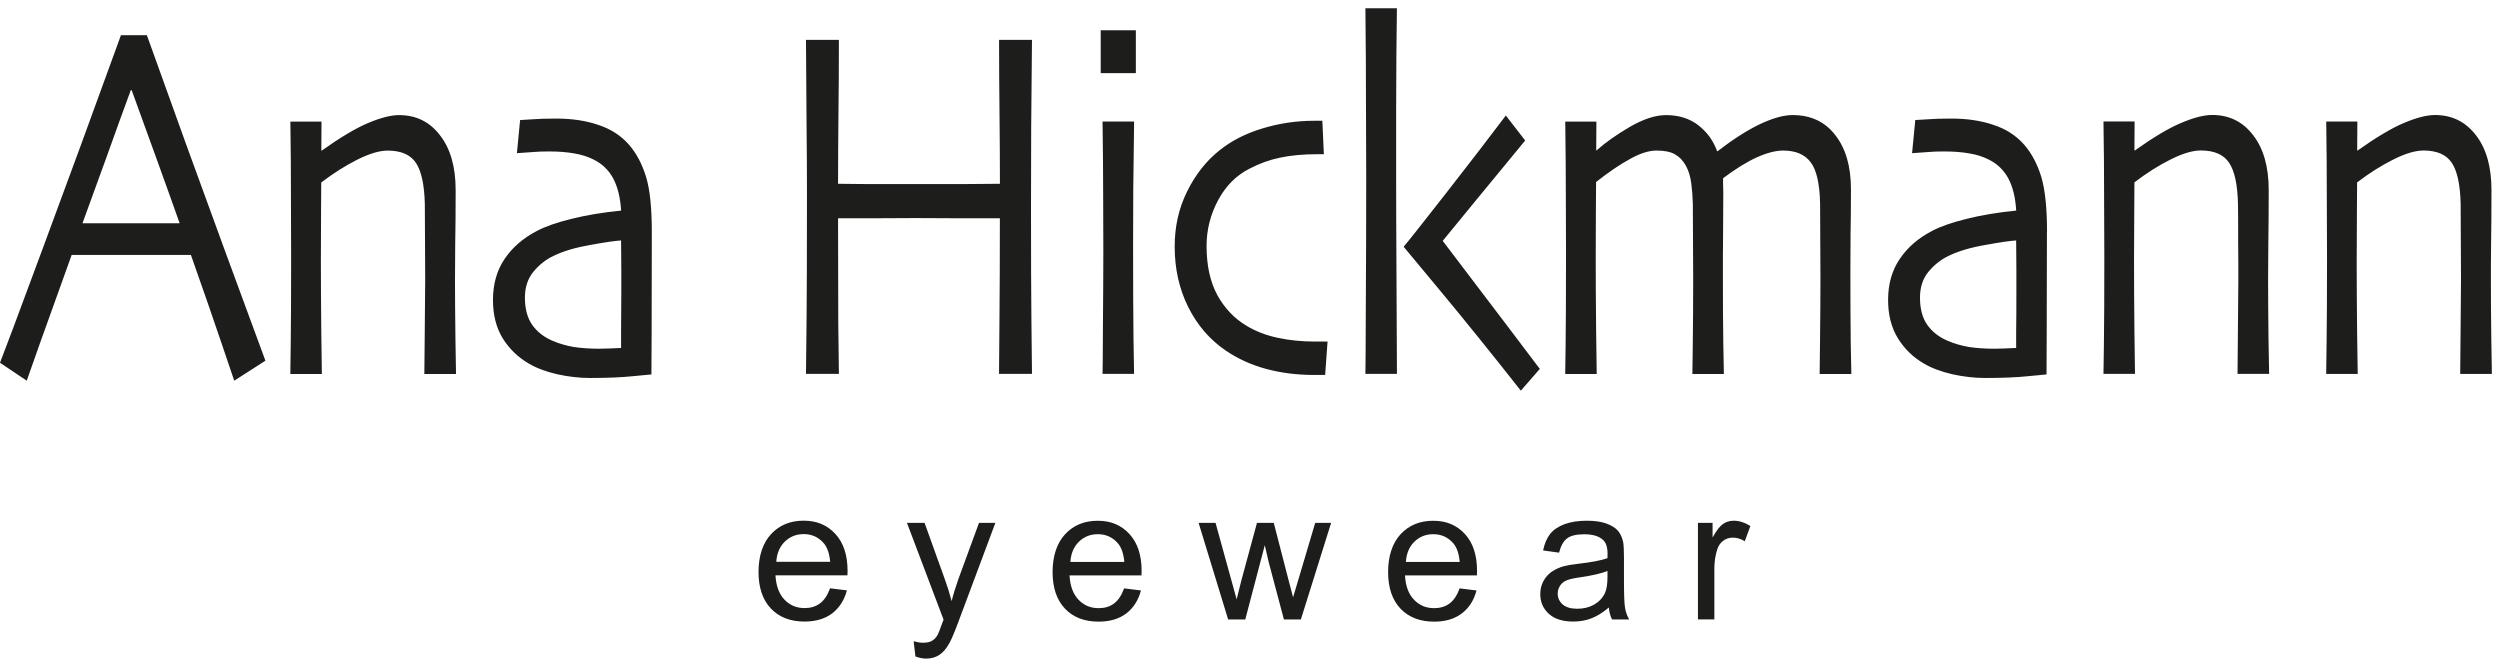 <svg viewBox="0 0 301 80" fill="none" xmlns="http://www.w3.org/2000/svg">
<path d="M300 45.022H296.208C296.224 44.465 296.235 42.617 296.257 39.468C296.294 36.324 296.305 34.38 296.305 33.641C296.305 32.602 296.294 31.065 296.283 29.046C296.283 27.011 296.273 25.512 296.262 24.569C296.214 22.272 295.86 20.617 295.207 19.615C294.543 18.619 293.407 18.121 291.79 18.121C290.821 18.121 289.611 18.475 288.17 19.198C286.729 19.921 285.267 20.837 283.794 21.961C283.794 22.181 283.795 23.375 283.773 25.538C283.757 27.702 283.746 29.673 283.746 31.451C283.746 33.775 283.762 36.581 283.794 39.864C283.843 43.147 283.87 44.866 283.87 45.022H280.072C280.072 44.882 280.089 43.661 280.121 41.364C280.153 39.039 280.174 35.596 280.174 31.028C280.174 28.923 280.164 26.465 280.147 23.643C280.147 20.815 280.126 17.811 280.078 14.63H283.827L283.805 18.078L283.827 18.143C286.071 16.547 287.94 15.433 289.428 14.806C290.933 14.169 292.181 13.848 293.177 13.848C295.223 13.848 296.862 14.662 298.104 16.284C299.352 17.88 299.973 20.092 299.973 22.893C299.973 25.415 299.957 27.6 299.925 29.437C299.904 31.258 299.904 32.742 299.904 33.882C299.904 35.709 299.914 37.984 299.952 40.727C300 43.447 300.021 44.877 300.021 45.016M273.191 45.016H269.399C269.415 44.459 269.431 42.612 269.447 39.463C269.479 36.319 269.496 34.375 269.496 33.636C269.496 32.597 269.496 31.06 269.474 29.041C269.474 27.006 269.474 25.506 269.453 24.564C269.404 22.266 269.056 20.611 268.392 19.61C267.739 18.614 266.598 18.116 264.981 18.116C264.001 18.116 262.801 18.469 261.355 19.192C259.909 19.915 258.453 20.831 256.985 21.956C256.985 22.175 256.969 23.37 256.964 25.533C256.948 27.697 256.937 29.668 256.937 31.446C256.937 33.77 256.953 36.576 256.985 39.859C257.033 43.142 257.055 44.861 257.055 45.016H253.258C253.258 44.877 253.279 43.656 253.311 41.358C253.344 39.034 253.36 35.591 253.36 31.023C253.36 28.918 253.349 26.46 253.333 23.637C253.333 20.81 253.311 17.805 253.258 14.624H257.007L256.985 18.073L257.007 18.137C259.251 16.541 261.109 15.428 262.608 14.801C264.108 14.164 265.356 13.842 266.352 13.842C268.403 13.842 270.042 14.656 271.279 16.279C272.527 17.875 273.153 20.087 273.153 22.888C273.153 25.41 273.132 27.595 273.105 29.432C273.089 31.253 273.078 32.736 273.078 33.877C273.078 35.703 273.1 37.979 273.127 40.721C273.175 43.442 273.202 44.872 273.202 45.011M242.772 35.135V32.554C242.772 31.515 242.761 30.316 242.745 28.95C242.044 28.993 240.807 29.169 239.05 29.491C237.283 29.791 235.805 30.23 234.6 30.814C233.711 31.237 232.902 31.863 232.195 32.709C231.504 33.545 231.167 34.589 231.167 35.832C231.167 37.192 231.461 38.29 232.056 39.131C232.645 39.955 233.459 40.587 234.487 41.026C235.274 41.369 236.137 41.615 237.079 41.782C238.038 41.921 239.05 41.985 240.105 41.985C240.426 41.985 240.817 41.974 241.283 41.958C241.749 41.937 242.242 41.915 242.745 41.894V39.913C242.767 38.734 242.772 37.138 242.772 35.141M246.451 27.9C246.451 32.865 246.435 36.908 246.424 40.036C246.408 43.158 246.403 44.84 246.403 45.081C246.242 45.102 245.493 45.172 244.17 45.295C242.836 45.434 241.123 45.509 239.023 45.509C237.711 45.509 236.388 45.354 235.06 45.059C233.732 44.754 232.586 44.331 231.627 43.763C230.347 43.024 229.303 42.017 228.51 40.732C227.718 39.452 227.327 37.91 227.327 36.11C227.327 34.209 227.788 32.565 228.725 31.183C229.667 29.785 230.974 28.65 232.64 27.793C233.678 27.247 235.066 26.77 236.79 26.347C238.536 25.908 240.523 25.576 242.751 25.356C242.66 23.793 242.344 22.513 241.819 21.511C241.289 20.515 240.512 19.749 239.484 19.23C238.777 18.866 238 18.619 237.133 18.475C236.265 18.319 235.258 18.234 234.102 18.234C233.379 18.234 232.768 18.25 232.254 18.298C231.761 18.335 231.081 18.384 230.214 18.443L230.599 14.453C230.84 14.437 231.317 14.405 232.018 14.367C232.741 14.308 233.716 14.276 234.948 14.276C236.844 14.276 238.525 14.528 239.993 15.031C241.487 15.513 242.718 16.3 243.698 17.404C244.609 18.448 245.294 19.744 245.766 21.281C246.226 22.802 246.462 25.019 246.462 27.916M222.871 45.032H219.085C219.096 44.818 219.112 43.415 219.133 40.834C219.16 38.252 219.181 35.816 219.181 33.534C219.181 32.635 219.171 31.162 219.16 29.116C219.16 27.054 219.144 25.517 219.139 24.494C219.09 22.09 218.705 20.43 217.982 19.508C217.275 18.582 216.182 18.127 214.688 18.127C213.805 18.127 212.76 18.394 211.545 18.935C210.345 19.471 208.979 20.317 207.458 21.458V22.058C207.474 22.357 207.485 22.748 207.485 23.23C207.485 24.853 207.474 26.503 207.458 28.184C207.437 29.85 207.437 31.435 207.437 32.961C207.437 36.282 207.448 39.077 207.485 41.337C207.533 43.602 207.555 44.834 207.555 45.027H203.763C203.763 44.813 203.774 43.602 203.811 41.396C203.838 39.195 203.859 36.592 203.859 33.588C203.859 32.586 203.849 31.076 203.838 29.052C203.838 27.017 203.827 25.506 203.817 24.548C203.795 23.669 203.731 22.823 203.624 22.025C203.511 21.227 203.303 20.547 202.997 19.985C202.665 19.364 202.231 18.909 201.701 18.603C201.176 18.282 200.416 18.127 199.447 18.127C198.547 18.127 197.497 18.448 196.298 19.117C195.098 19.76 193.722 20.686 192.169 21.913C192.169 22.256 192.158 23.53 192.142 25.753C192.126 27.959 192.126 29.764 192.126 31.162C192.126 33.539 192.136 36.405 192.174 39.746C192.222 43.072 192.244 44.834 192.244 45.032H188.452C188.452 44.877 188.468 43.709 188.5 41.551C188.527 39.372 188.548 35.767 188.548 30.744C188.548 29.1 188.538 26.888 188.527 24.103C188.527 21.324 188.505 18.164 188.457 14.64H192.206L192.185 18.089L192.206 18.127C193.283 17.168 194.621 16.215 196.239 15.272C197.872 14.33 199.318 13.864 200.566 13.858C202.135 13.858 203.442 14.271 204.486 15.09C205.541 15.909 206.296 16.954 206.741 18.212H206.789C208.631 16.788 210.323 15.706 211.855 14.967C213.408 14.228 214.731 13.858 215.818 13.853C218.03 13.853 219.754 14.667 220.986 16.29C222.234 17.886 222.855 20.06 222.855 22.802C222.855 24.928 222.834 26.717 222.807 28.179C222.791 29.619 222.786 31.156 222.786 32.774C222.786 36.137 222.802 38.981 222.828 41.3C222.882 43.624 222.903 44.866 222.903 45.022M185.389 44.422L183.107 47.035C179.567 42.537 176.397 38.611 173.617 35.264C170.843 31.922 169.317 30.075 169.022 29.737V29.678C169.408 29.239 171.095 27.113 174.067 23.311C177.045 19.492 179.466 16.354 181.302 13.907L183.632 16.916C181.731 19.219 179.723 21.651 177.629 24.21C175.551 26.749 174.244 28.345 173.714 28.987V29.014C173.714 29.014 174.881 30.557 177.227 33.641C179.578 36.721 182.299 40.319 185.394 44.416M168.187 45.016H164.395C164.411 44.657 164.428 41.958 164.444 36.908C164.476 31.863 164.492 26.695 164.492 21.415C164.492 19.155 164.476 16.3 164.465 12.857C164.465 9.408 164.444 5.456 164.395 0.995H168.187C168.139 4.54 168.101 8.653 168.096 13.334V21.688C168.096 23.75 168.107 28.072 168.144 34.659C168.176 41.23 168.192 44.684 168.192 45.016M159.838 41.112L159.549 45.145H158.226C156.159 45.145 154.231 44.904 152.437 44.416C150.637 43.929 149.031 43.19 147.606 42.226C145.667 40.909 144.152 39.157 143.065 36.972C141.978 34.793 141.431 32.361 141.431 29.678C141.431 27.274 141.929 25.073 142.92 23.07C143.911 21.051 145.207 19.396 146.808 18.116C148.254 16.954 149.973 16.07 151.976 15.47C153.995 14.849 156.078 14.544 158.221 14.539H159.211L159.393 18.566H158.654C156.871 18.566 155.35 18.71 154.086 18.989C152.838 19.246 151.623 19.69 150.434 20.312C148.849 21.115 147.59 22.373 146.664 24.098C145.737 25.822 145.271 27.659 145.271 29.625C145.271 31.965 145.705 33.941 146.573 35.542C147.451 37.122 148.613 38.343 150.054 39.206C151.178 39.886 152.437 40.378 153.851 40.673C155.259 40.978 156.748 41.123 158.322 41.123H159.833L159.838 41.112ZM136.547 45.016H132.745C132.766 44.7 132.777 42.735 132.793 39.104C132.825 35.483 132.841 32.49 132.841 30.128C132.841 28.061 132.831 25.806 132.82 23.337C132.82 20.863 132.793 17.955 132.745 14.63H136.547C136.515 17.516 136.483 20.215 136.445 22.738C136.429 25.244 136.424 27.472 136.424 29.437C136.424 34.102 136.44 37.845 136.472 40.668C136.52 43.495 136.542 44.941 136.542 45.016M136.756 8.803H132.525V3.64H136.756V8.808V8.803ZM124.246 45.016H120.283C120.299 43.817 120.315 41.61 120.336 38.386C120.363 35.141 120.385 31.108 120.385 26.283H116.111C113.497 26.267 111.537 26.256 110.225 26.256C108.635 26.256 106.734 26.267 104.506 26.283H100.902C100.902 31.853 100.912 36.067 100.928 38.927C100.96 41.792 100.982 43.817 101.003 45.016H97.04C97.056 43.817 97.078 41.685 97.11 38.622C97.142 35.559 97.158 30.385 97.158 23.096C97.158 20.895 97.142 18.207 97.11 15.042C97.094 11.882 97.067 8.465 97.04 4.802H101.003C101.003 7.85 100.987 10.838 100.95 13.783C100.923 16.707 100.902 19.487 100.902 22.127C101.094 22.127 102.139 22.143 104.024 22.159H116.496C118.933 22.143 120.229 22.133 120.39 22.127C120.39 19.487 120.374 16.707 120.342 13.783C120.31 10.859 120.288 7.866 120.288 4.802H124.251C124.224 7.823 124.192 11.315 124.155 15.283C124.139 19.246 124.133 22.486 124.133 24.987C124.133 30.872 124.149 35.387 124.182 38.525C124.214 41.648 124.235 43.806 124.251 45.011M74.805 35.135V32.554C74.805 31.515 74.794 30.316 74.778 28.95C74.071 28.993 72.839 29.169 71.077 29.491C69.315 29.791 67.832 30.23 66.632 30.814C65.738 31.237 64.934 31.863 64.228 32.709C63.542 33.545 63.199 34.589 63.199 35.832C63.199 37.192 63.499 38.29 64.088 39.131C64.677 39.955 65.486 40.587 66.514 41.026C67.302 41.369 68.164 41.615 69.106 41.782C70.065 41.921 71.077 41.985 72.132 41.985C72.454 41.985 72.85 41.974 73.31 41.958C73.776 41.937 74.264 41.915 74.778 41.894V39.913C74.794 38.734 74.805 37.138 74.805 35.141M78.478 27.9C78.478 32.865 78.468 36.908 78.457 40.036C78.436 43.158 78.43 44.84 78.43 45.081C78.269 45.102 77.52 45.172 76.192 45.295C74.863 45.434 73.15 45.509 71.056 45.509C69.738 45.509 68.421 45.354 67.087 45.059C65.759 44.754 64.613 44.331 63.654 43.763C62.375 43.024 61.33 42.017 60.527 40.732C59.74 39.452 59.354 37.91 59.354 36.11C59.354 34.209 59.82 32.565 60.747 31.183C61.694 29.785 63.001 28.65 64.667 27.793C65.706 27.247 67.093 26.77 68.823 26.347C70.568 25.908 72.555 25.576 74.783 25.356C74.687 23.793 74.371 22.513 73.846 21.511C73.316 20.515 72.539 19.749 71.511 19.23C70.804 18.866 70.022 18.619 69.16 18.475C68.298 18.319 67.28 18.234 66.134 18.234C65.411 18.234 64.795 18.25 64.281 18.298C63.783 18.335 63.103 18.384 62.235 18.443L62.621 14.453C62.862 14.437 63.333 14.405 64.04 14.367C64.763 14.308 65.738 14.276 66.97 14.276C68.86 14.276 70.542 14.528 72.014 15.031C73.503 15.513 74.735 16.3 75.715 17.404C76.625 18.448 77.311 19.744 77.782 21.281C78.248 22.802 78.478 25.019 78.478 27.916M54.893 45.032H51.091C51.107 44.475 51.123 42.628 51.144 39.479C51.171 36.335 51.193 34.391 51.193 33.652C51.193 32.613 51.182 31.076 51.171 29.057C51.171 27.022 51.16 25.523 51.15 24.58C51.096 22.282 50.748 20.628 50.089 19.626C49.431 18.63 48.295 18.132 46.678 18.132C45.698 18.132 44.493 18.485 43.047 19.208C41.606 19.931 40.15 20.847 38.677 21.972C38.677 22.191 38.666 23.386 38.655 25.549C38.639 27.713 38.634 29.684 38.634 31.462C38.634 33.786 38.65 36.592 38.682 39.875C38.73 43.158 38.752 44.877 38.752 45.032H34.955C34.955 44.893 34.971 43.672 35.003 41.374C35.035 39.05 35.051 35.607 35.051 31.038C35.051 28.934 35.041 26.476 35.03 23.653C35.03 20.826 35.008 17.821 34.96 14.64H38.709L38.688 18.089L38.709 18.153C40.953 16.558 42.817 15.444 44.305 14.817C45.81 14.18 47.063 13.858 48.054 13.858C50.105 13.858 51.749 14.672 52.981 16.295C54.234 17.891 54.861 20.103 54.861 22.904C54.861 25.426 54.84 27.611 54.807 29.448C54.791 31.269 54.781 32.752 54.781 33.893C54.781 35.719 54.802 37.995 54.834 40.737C54.882 43.458 54.904 44.888 54.904 45.027M21.62 26.856C20.752 24.414 19.847 21.859 18.878 19.198C17.919 16.536 16.907 13.751 15.852 10.854H15.75C14.936 13.055 13.951 15.77 12.8 18.989C11.648 22.191 10.689 24.816 9.94 26.856L9.966 26.883H21.593L21.614 26.856H21.62ZM31.95 43.431L28.202 45.836C28.132 45.616 27.629 44.127 26.686 41.364C25.754 38.6 24.523 35.05 22.985 30.696H8.628C6.946 35.366 5.65 38.981 4.734 41.541C3.824 44.106 3.32 45.541 3.219 45.836L0 43.672C0.418 42.638 2.131 38.054 5.147 29.914C8.172 21.768 11.311 13.21 14.561 4.24H17.684C20.892 13.21 24.035 21.902 27.125 30.305C30.221 38.713 31.827 43.088 31.956 43.426" fill="#1D1D1B"/>
<path d="M204.433 74.578V62.952H206.194V64.713C206.65 63.889 207.067 63.348 207.458 63.08C207.839 62.823 208.256 62.694 208.722 62.694C209.386 62.694 210.056 62.898 210.747 63.332L210.072 65.163C209.59 64.869 209.113 64.73 208.626 64.73C208.192 64.73 207.806 64.858 207.464 65.115C207.126 65.372 206.875 65.736 206.741 66.197C206.516 66.898 206.409 67.664 206.409 68.5V74.578H204.433ZM193.54 68.746C192.817 69.041 191.746 69.282 190.321 69.496C189.512 69.608 188.934 69.737 188.607 69.881C188.264 70.031 188.007 70.24 187.831 70.519C187.649 70.808 187.547 71.108 187.547 71.461C187.547 71.986 187.75 72.42 188.141 72.773C188.538 73.116 189.121 73.293 189.887 73.293C190.653 73.293 191.317 73.138 191.912 72.805C192.501 72.473 192.934 72.018 193.218 71.44C193.432 70.995 193.54 70.342 193.54 69.474V68.746ZM193.706 73.143C192.967 73.764 192.265 74.198 191.59 74.455C190.915 74.712 190.192 74.835 189.421 74.835C188.147 74.835 187.167 74.53 186.481 73.903C185.79 73.282 185.448 72.479 185.448 71.52C185.448 70.947 185.576 70.428 185.833 69.956C186.09 69.485 186.433 69.105 186.851 68.821C187.274 68.537 187.745 68.323 188.275 68.173C188.661 68.071 189.245 67.969 190.021 67.879C191.612 67.696 192.784 67.472 193.54 67.204C193.54 66.936 193.55 66.759 193.55 66.684C193.55 65.892 193.368 65.319 192.988 64.992C192.49 64.537 191.74 64.328 190.749 64.328C189.818 64.328 189.137 64.478 188.693 64.81C188.254 65.131 187.927 65.704 187.713 66.54L185.785 66.272C185.962 65.447 186.245 64.783 186.647 64.274C187.054 63.766 187.638 63.38 188.393 63.102C189.153 62.834 190.026 62.694 191.028 62.694C192.029 62.694 192.827 62.812 193.449 63.048C194.07 63.278 194.52 63.573 194.82 63.926C195.109 64.28 195.312 64.73 195.43 65.265C195.489 65.608 195.526 66.208 195.526 67.086V69.71C195.526 71.542 195.564 72.704 195.655 73.186C195.735 73.673 195.901 74.139 196.153 74.584H194.091C193.888 74.177 193.748 73.695 193.706 73.154M169.263 67.654H175.749C175.663 66.684 175.417 65.945 175.01 65.453C174.383 64.703 173.564 64.317 172.573 64.317C171.668 64.317 170.902 64.622 170.292 65.222C169.67 65.833 169.333 66.636 169.269 67.654M175.738 70.84L177.773 71.092C177.457 72.286 176.863 73.207 175.99 73.866C175.122 74.525 174.014 74.846 172.664 74.846C170.966 74.846 169.617 74.326 168.621 73.282C167.63 72.238 167.127 70.76 167.127 68.875C167.127 66.99 167.63 65.399 168.632 64.317C169.644 63.235 170.945 62.7 172.552 62.7C174.158 62.7 175.374 63.225 176.365 64.28C177.345 65.34 177.837 66.829 177.837 68.751C177.837 68.869 177.837 69.046 177.821 69.276H169.162C169.231 70.551 169.59 71.531 170.249 72.206C170.897 72.891 171.7 73.223 172.67 73.223C173.392 73.223 174.008 73.041 174.522 72.661C175.037 72.281 175.444 71.67 175.738 70.84ZM147.869 74.584L144.313 62.957H146.353L148.891 72.157C148.918 72.04 149.122 71.236 149.491 69.764L151.339 62.957H153.363L155.104 69.699L155.687 71.916L156.357 69.673L158.349 62.957H160.266L156.625 74.584H154.584L152.737 67.627L152.281 65.64L149.93 74.584H147.869ZM128.878 67.654H135.369C135.283 66.684 135.032 65.945 134.625 65.453C133.998 64.703 133.179 64.317 132.183 64.317C131.277 64.317 130.517 64.622 129.901 65.222C129.28 65.833 128.942 66.636 128.873 67.654M135.337 70.84L137.372 71.092C137.051 72.286 136.461 73.207 135.594 73.866C134.721 74.525 133.612 74.846 132.263 74.846C130.565 74.846 129.216 74.326 128.225 73.282C127.229 72.238 126.731 70.76 126.731 68.875C126.731 66.99 127.234 65.399 128.241 64.317C129.248 63.235 130.554 62.7 132.161 62.7C133.768 62.7 134.989 63.225 135.969 64.28C136.954 65.34 137.452 66.829 137.452 68.751C137.452 68.869 137.452 69.046 137.436 69.276H128.771C128.841 70.551 129.205 71.531 129.853 72.206C130.506 72.891 131.31 73.223 132.279 73.223C133.002 73.223 133.618 73.041 134.127 72.661C134.641 72.281 135.042 71.67 135.342 70.84M110.22 79.055L110 77.208C110.434 77.326 110.809 77.384 111.13 77.384C111.564 77.384 111.918 77.32 112.18 77.17C112.448 77.02 112.657 76.817 112.823 76.549C112.951 76.356 113.149 75.863 113.422 75.087C113.46 74.974 113.524 74.819 113.605 74.605L109.197 62.952H111.318L113.738 69.689C114.049 70.54 114.333 71.434 114.579 72.377C114.804 71.472 115.077 70.594 115.388 69.726L117.873 62.952H119.844L115.425 74.776C114.954 76.051 114.585 76.929 114.317 77.411C113.963 78.059 113.567 78.536 113.117 78.836C112.662 79.141 112.126 79.296 111.495 79.296C111.12 79.296 110.697 79.211 110.225 79.044M93.463 67.643H99.954C99.868 66.674 99.616 65.934 99.215 65.442C98.583 64.692 97.769 64.306 96.772 64.306C95.867 64.306 95.107 64.612 94.491 65.212C93.87 65.822 93.532 66.625 93.463 67.643ZM99.932 70.829L101.967 71.081C101.646 72.275 101.051 73.196 100.189 73.855C99.316 74.514 98.208 74.835 96.858 74.835C95.16 74.835 93.811 74.316 92.82 73.271C91.824 72.227 91.326 70.749 91.326 68.864C91.326 66.979 91.829 65.388 92.836 64.306C93.843 63.225 95.15 62.689 96.756 62.689C98.363 62.689 99.579 63.214 100.564 64.269C101.549 65.329 102.048 66.818 102.048 68.741C102.048 68.859 102.048 69.035 102.031 69.266H93.366C93.436 70.54 93.806 71.52 94.448 72.195C95.102 72.88 95.905 73.213 96.874 73.213C97.597 73.213 98.213 73.03 98.722 72.65C99.236 72.27 99.638 71.659 99.938 70.829" fill="#1D1D1B"/>
</svg>
